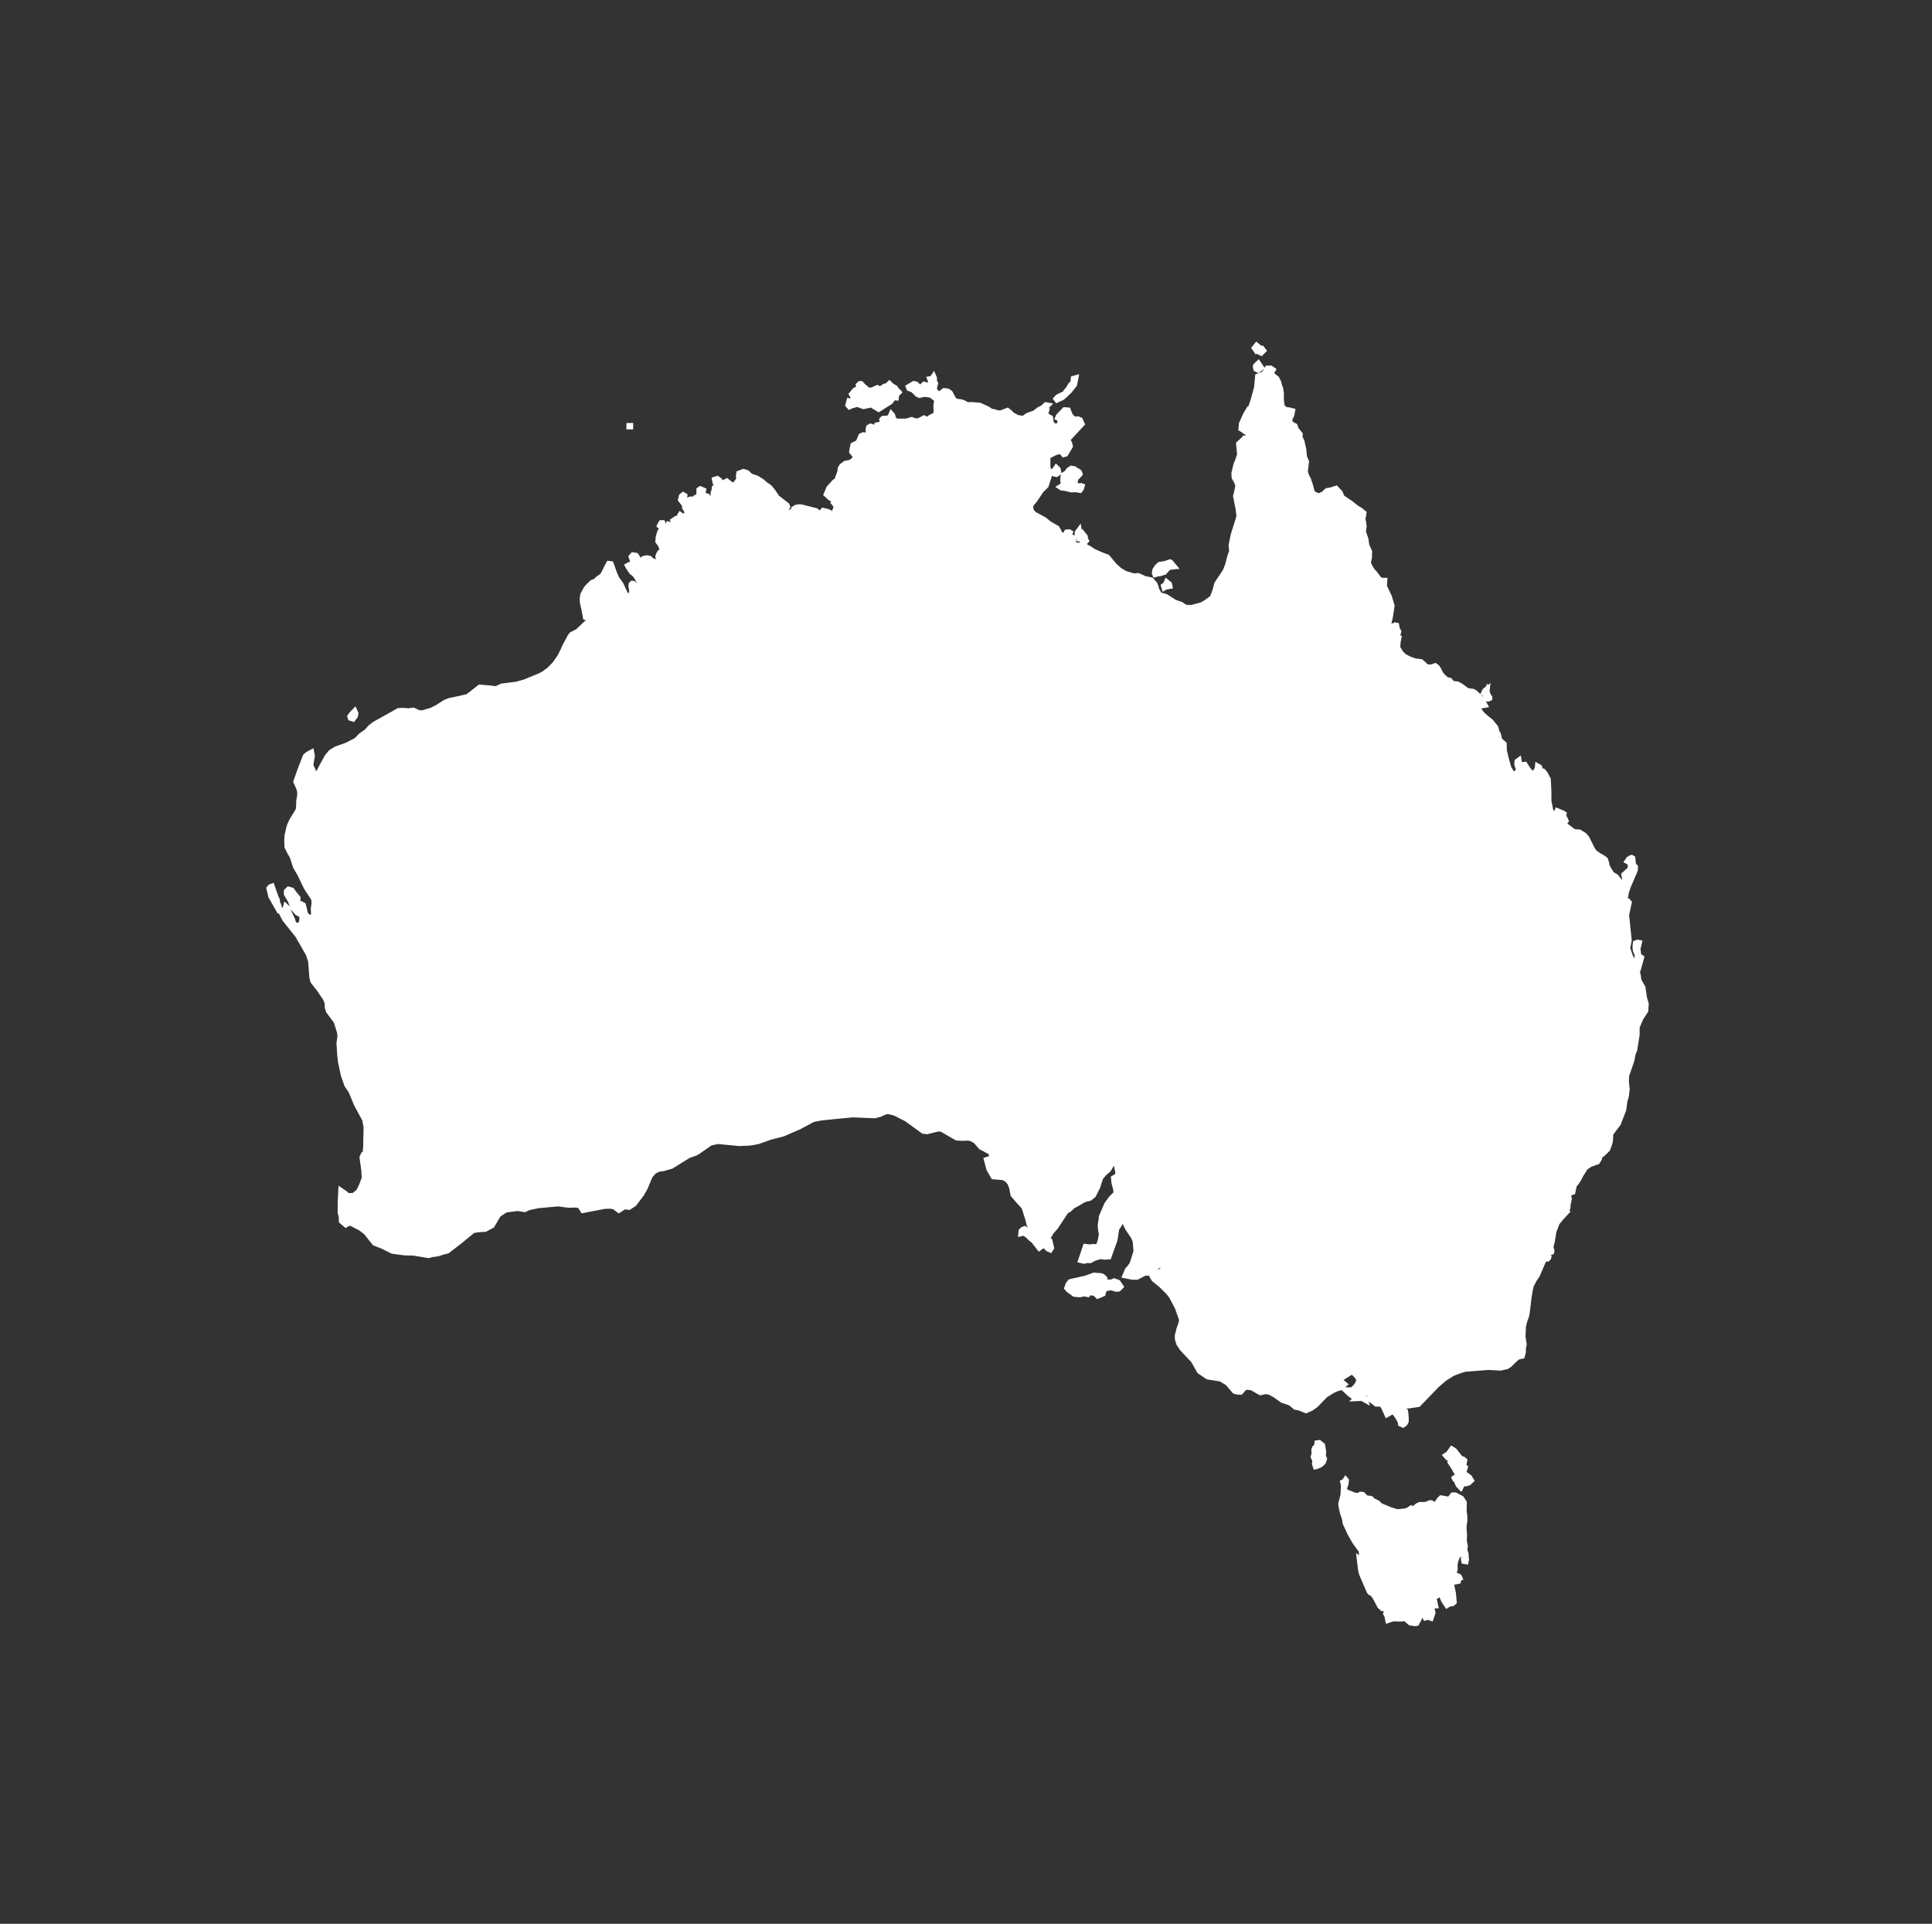 <svg width="243" height="242" viewBox="0 0 243 242" fill="none" xmlns="http://www.w3.org/2000/svg">
<rect x="0" y="0" width="243" height="242" fill="#333333" stroke="none"/>
<path d="M108.175 48.823L108.022 48.45L108.099 48.364L108.175 48.307H108.277L108.659 48.708L108.837 48.823L109.091 49.109L109.651 49.138L110.338 48.823L110.644 48.966L110.796 48.937L111.305 48.622L111.636 48.536L111.865 48.307L112.094 48.536L112.578 48.823L112.731 49.109L112.934 49.252L113.01 49.339L112.705 49.654L112.68 49.997L112.349 49.969L111.967 50.513L110.516 51.43L109.218 50.656L108.659 50.141L108.277 49.396L108.175 48.823ZM136.119 67.788L136.17 68.017L136.399 68.218L136.577 68.017L136.475 67.846L136.45 67.53L136.221 67.244L136.119 67.502L136.017 67.559L135.915 67.76L136.119 67.788ZM145.688 72.114H145.866L146.172 72.028L146.324 71.828L146.477 71.885L146.808 71.513L147.037 71.312L147.622 71.255L147.215 70.768L147.139 70.739L146.579 70.939L145.866 71.054L145.586 71.312L145.306 71.742L145.256 72.114L145.306 72.229L145.688 72.114ZM158.133 43.924L158.235 43.637L158.057 43.494L157.828 43.781L158.006 44.038L158.133 43.924ZM134.49 49.138L135.101 48.364L135.254 47.591L135.05 47.648L135.025 47.992L134.948 48.221L134.847 48.307L134.694 48.45L134.312 49.081L134.159 49.224L134.185 49.425L134.49 49.138ZM117.057 48.221L117.388 48.88L117.464 48.823L117.617 48.25L117.49 47.992L117.464 47.534L117.413 47.419L117.235 47.677L117.006 47.706L117.133 48.049L117.057 48.221ZM133.549 49.997L133.93 49.682L133.956 49.51L133.829 49.596L133.065 49.969L132.683 50.398L133.345 50.083L133.549 49.997ZM135.534 67.359L135.61 67.33L135.737 67.187L135.686 66.814L135.559 66.986L135.534 67.359ZM157.981 46.015L157.955 46.13L158.006 46.388L158.235 46.502L158.591 46.244L158.26 45.757L157.981 46.015ZM134.083 67.187L134.134 67.387L134.21 67.416L134.465 67.387L134.567 67.015L134.465 66.957L134.185 66.986L134.083 67.187ZM135.712 61.199L135.305 61.027L135.152 60.855L135.127 60.683L135.305 60.139L135.406 59.967L135.534 59.91L135.788 59.623L135.737 59.452L135.661 59.365L135.559 59.308L135.381 59.709H135.177L134.999 59.537L134.923 59.194L134.948 58.993L134.745 58.964L134.439 59.165L134.236 59.48L133.778 59.795L133.727 60.425L133.803 60.913L133.65 61.113L133.421 61.256L133.549 61.342L133.956 61.371L134.77 61.572L135.254 61.543L135.814 61.629L135.966 61.428L136.043 61.17L135.966 61.142L135.712 61.199ZM196.664 103.513L196.766 103.456L196.919 103.255L196.817 103.026L196.614 102.682L196.664 102.396L196.537 102.31H196.41L196.257 102.195L195.901 102.052L195.799 102.367L196.435 103.312L196.664 103.513ZM204.35 112.738L204.452 112.623L204.478 112.308L204.732 111.535L205.623 109.472L205.648 109.071L205.394 108.784L205.317 107.982L205.216 107.925L205.063 107.982L204.885 108.097L204.732 108.326L204.91 108.412L205.139 108.813L205.088 109.185L204.936 109.472L204.299 110.045L204.401 110.561L204.35 110.79L204.121 111.22L204.019 111.707L204.147 112.537L204.35 112.738ZM205.928 119.986L206.03 119.929L205.954 119.384L206.132 118.611L205.979 118.582L205.75 118.668L205.699 119.098L205.75 119.556L205.928 119.986ZM205.852 120.788L205.826 121.533L205.954 121.734L206.055 121.762L206.412 120.473L206.335 120.416L205.979 120.33L205.852 120.788ZM193.585 96.924L193.712 96.867L193.585 96.523L193.432 96.437L193.407 96.695L193.305 96.867L193.407 96.953L193.585 96.924ZM191.091 96.351V96.15L191.015 95.692L190.862 95.807L190.836 96.15L190.938 96.466L191.091 96.351ZM174.905 78.99L175.236 79.305L175.414 79.677L175.694 79.821L175.821 79.649L175.872 79.448L175.694 79.133L175.617 78.703L175.49 78.675L175.414 78.732L175.236 78.789L174.854 78.761L174.905 78.99ZM158.617 44.354L158.871 44.096L158.693 43.867L158.362 43.895L158.26 44.096L158.362 44.239L158.617 44.354ZM186.866 87.212L186.943 87.155L186.993 86.754L186.841 86.868L186.739 87.011L186.663 87.183L186.764 87.241L186.866 87.212ZM187.095 87.871H187.222L187.324 87.814V87.756L187.146 87.499L187.044 87.183L186.866 87.756L187.095 87.871ZM146.63 73.547L146.401 73.718L146.452 73.89L146.604 73.804L147.088 73.718L147.037 73.489L146.757 73.26L146.63 73.547ZM172.232 174.934L171.978 174.705L171.418 174.734L171.367 174.848L171.342 175.106L171.571 175.278L172.232 174.934ZM184.168 183.729L184.041 183.615L183.66 183.471L182.896 182.497L182.616 182.325L182.209 182.898L181.903 183.099L182.107 183.328L182.387 183.299L182.514 183.672L182.438 183.901L182.998 184.761L183.1 184.99L183.201 185.133L183.329 185.248L183.761 185.104L184.143 184.761H184.194L184.245 184.589L183.939 184.331L184.092 184.13L184.168 183.729ZM183.914 186.651L183.838 186.594H183.736L183.405 186.68L183.456 186.795L183.71 187.052L183.914 186.651ZM170.705 175.879L171.316 175.851L171.673 176.051L171.647 175.965L171.494 175.708L171.393 175.622L171.087 175.536L170.705 175.879ZM169.255 186.594L169.28 186.222L169.255 186.193L169.128 186.394L168.949 186.479L169.102 187.052L169.255 186.594ZM132.632 59.222L132.531 59.28L132.48 59.394V59.537L132.861 59.623L132.963 59.566L133.116 59.423L133.04 59.05L132.861 58.879L132.632 59.222ZM184.296 185.505L183.761 185.792H183.176L182.972 185.935L183.023 186.05L183.38 186.308L183.863 186.336L184.321 186.222L184.474 186.565L184.703 186.508L185.008 186.222L184.779 185.849L184.296 185.505ZM184.347 195.532L184.296 195.332L184.194 195.131V194.931L184.245 194.501L184.118 193.871L184.143 192.925L184.092 192.41V191.894L184.194 191.264L184.168 190.605L184.118 190.29L184.092 189.975L184.118 189.029L183.787 188.514L183.023 188.112H182.743L182.336 188.628H182.107L181.267 188.485L181.089 188.657L180.758 189.144L180.555 189.344L180.275 189.258L179.995 189.087L179.766 189.115L179.562 189.258L179.079 189.316H178.595L178.29 189.459L178.01 189.688L177.933 189.975L177.984 190.29L177.73 189.975L177.475 189.774L177.17 189.975L176.839 190.118L175.745 190.232L174.879 189.975L173.658 189.459L173.454 189.316L173.276 189.115L173.072 189.001L172.614 188.8L172.436 188.571L172.232 188.514L172.003 188.542L171.673 188.37L171.393 188.055L171.138 188.026L170.858 188.17L170.375 188.141L169.433 187.769L169 187.482L168.975 188.084L168.695 189.172L168.771 189.717L168.924 190.347L169.204 191.178V191.436L169.255 191.608L169.84 192.868L170.426 193.899L171.215 194.988L171.316 195.475L171.215 195.991L171.469 195.962L171.622 195.704L171.647 195.962L171.723 196.163L172.385 196.879L172.436 197.079L172.182 197.681L172.029 197.194L171.774 196.822L171.036 196.22L171.189 197.481L171.316 197.996L172.258 200.174L172.385 200.317L172.589 200.403L172.767 200.575L173.072 201.033L173.581 202.007L173.887 202.293L174.319 202.208L174.956 202.408L175.185 202.351L175.312 202.437L175.388 202.666H174.879L174.396 202.781L174.345 202.981L174.472 203.182L174.599 203.783L175.21 203.583L176.177 203.611L176.763 203.554L177.399 204.098L177.984 204.184L178.162 204.156L178.493 203.525L178.697 202.752L178.824 202.465L179.002 202.208L178.62 201.892V201.721L178.671 201.52L179.409 202.093L179.715 201.864L179.766 201.348V201.033L179.867 200.804L180.046 200.689L180.122 200.403L180.147 200.174L179.944 199.687L179.918 199.4L180.376 200.002L180.555 200.804L180.911 200.603L180.962 200.489L180.911 199.944L181.064 199.772L181.573 199.916L182.031 200.231L182.056 200.374L182.031 200.517L181.929 200.661L181.573 200.517L181.394 200.746L181.624 201.319L182.005 201.892L182.234 201.749L182.692 201.663L182.845 201.52L182.743 200.403L182.565 199.572V198.684L182.616 198.197L182.82 197.824L182.972 197.423L182.947 196.908L183.023 196.421L183.201 195.905L183.456 195.532L183.583 195.446L183.532 195.332L183.634 195.017L183.838 194.788L183.965 195.074L183.812 195.189L183.71 195.303L184.016 195.504L184.118 195.704L184.143 195.905L184.118 196.163L184.168 196.363L184.347 196.392L184.398 196.134L184.347 195.819V195.532ZM206.59 124.255L206.081 123.338L205.979 122.622L205.801 122.02L205.012 120.301L204.656 119.298L204.859 118.296L204.528 115.116L204.859 113.54L204.681 113.34L204.274 113.082L204.096 112.824L203.816 112.222L203.79 111.048L203.256 110.331L202.696 109.988L202.314 109.386L202.06 108.899L202.034 108.612L201.882 108.154L201.449 107.839L201.144 107.696L200.507 107.237L200.202 106.779L199.54 105.433L199.235 105.089L198.624 104.716L198.141 104.688L197.835 104.602L196.715 103.742L196.359 103.542L196.079 103.141L195.646 102.711L195.392 102.396L195.01 102.052L194.756 100.763V99.531L194.679 98.041L194.298 97.325L194.094 97.096L193.865 97.182L193.839 97.64L193.89 97.955L193.738 97.984L193.152 97.583L192.44 97.153L192.058 96.666L191.778 96.208L191.549 96.236L191.371 96.322L191.193 96.895L191.473 97.869L191.345 98.013L191.116 97.783L190.709 97.268L190.48 97.439L190.2 97.497L189.946 96.981L189.742 96.666L189.437 95.606L189.157 94.431L189.131 93.601L188.597 93.142L188.393 92.34L188.24 92.111L188.088 91.538L187.477 90.793L186.841 90.277L186.306 89.79L185.848 89.103L186.052 88.616L186.383 88.73L186.714 88.673L186.434 88.157L186.179 87.814L185.517 87.183L185.212 87.011L184.525 86.925L183.761 86.353L183.303 86.095L182.972 86.066L182.591 85.98L182.336 85.636L181.878 85.522L181.216 84.863L180.885 84.204L180.733 83.975L180.504 83.803L180.173 83.917L179.893 83.975L179.308 83.889L179.104 83.631L178.722 83.287L177.984 83.201L177.399 83.001L176.966 82.8L176.508 82.542L176.101 82.084L175.745 81.482L175.795 80.709L175.897 80.222L175.439 80.021L174.625 78.99L174.574 78.56L174.803 77.701L175.032 76.211L174.701 75.094L174.065 73.747L174.116 73.06H173.81L173.454 72.916L172.971 72.257L172.589 71.828L172.334 71.427L172.054 70.882L172.105 70.453L172.182 70.166L172.207 69.392L171.851 68.619L171.749 67.846L171.418 66.871L171.52 66.213L171.444 65.668L171.342 65.21L171.444 64.923L171.494 64.551L171.036 64.178L170.553 63.892L169.917 63.376L168.771 62.603L168.517 62.001L168.033 61.486L167.397 61.686L166.913 61.772L166.481 62.173L165.87 62.46L165.285 62.202L165.005 61.972L164.801 61.17L164.521 60.311L164.292 59.881L164.114 59.365L164.267 58.076L164.012 57.475L163.936 56.587L163.707 55.555L163.452 55.04L163.478 54.639L162.994 54.037L162.841 53.607L162.562 53.464L162.231 53.206L162.18 52.862L162.205 52.633L162.409 52.232L162.511 51.716L162.027 51.602L161.696 51.573L161.467 51.401L161.213 51.143L161.111 50.341V49.482L161.035 48.937L160.882 48.536L160.78 48.107L160.551 47.648L159.838 47.075L159.889 46.846L160.067 46.531L159.813 46.359H159.431L159.228 46.76L158.897 47.104L158.235 47.362L158.108 48.737L157.701 50.255L157.319 51.373L157.395 51.716L157.37 52.06L157.166 51.917L156.988 51.716L156.708 52.175L156.199 53.321L156.148 53.922L156.428 54.094L156.632 54.266L156.886 54.323L156.988 54.467L157.039 54.753L157.192 55.011L157.141 55.269L156.963 55.154H156.555L156.352 55.383L155.843 55.842L155.97 57.188L155.741 57.904L155.512 58.449L155.257 59.509L155.283 60.053L155.512 60.454L155.766 61.027L155.614 61.829L155.461 62.402L155.792 64.064L155.894 64.952L155.715 65.554L155.156 67.33L154.901 68.619L154.977 69.335L154.748 69.994L154.468 71.054L154.163 71.856L153.094 73.461L152.891 74.234L152.534 75.208L151.771 75.781L151.185 76.125L149.913 76.469H149.175L148.793 76.268L148.564 76.096L147.699 75.781L146.63 75.094L145.815 74.864L145.408 74.148L145.357 73.862L145.205 73.489L144.772 73.002L143.958 72.83L143.143 72.458L142.634 72.515L141.54 72.2L140.802 71.77L140.14 71.169L139.249 70.109L138.486 69.822L137.519 69.392L136.959 69.02L136.628 68.848L136.246 68.562L135.915 68.619H135.33L134.974 68.361L134.923 68.161L134.974 67.989L134.999 67.702L134.872 67.645H134.745L134.643 67.731L134.49 67.788L133.981 67.559L133.269 67.187L133.141 66.871L132.912 66.47L131.92 65.897L131.334 65.41L130.062 64.723L129.731 64.379L129.629 64.093L129.528 63.663L129.807 63.233L130.087 62.918L130.953 61.629L131.207 61.4L131.538 61.056L131.843 60.11L131.996 59.566L131.742 58.764V57.389L132.76 56.873L133.04 56.816L133.294 56.701L133.6 56.873L133.803 57.131L134.007 57.074L134.567 56.128L134.465 55.727L134.236 55.383L134.312 55.183L136.043 53.321L135.839 52.862L135.585 52.748L135.076 52.776L134.618 52.375L134.312 51.63L133.905 51.602L133.167 52.375L133.091 52.547L133.269 52.633L133.421 53.091L133.141 53.636H132.861L132.378 53.578L132.174 53.177L132.073 52.576L131.767 52.404L131.436 52.519L131.156 52.719L130.953 52.776L130.775 52.633V52.375L131.207 51.974L131.564 51.716L131.589 51.63L131.334 51.544L131.385 51.344L131.716 51L131.564 50.971L131.156 51.344L130.724 51.544L130.138 52.003L129.298 52.289L128.739 52.69L127.95 52.576L127.212 52.175L127.059 51.974L126.703 51.688L125.888 52.003L125.379 51.974L125.099 51.86L124.616 51.774L124.208 51.487L123.216 51.029L122.147 50.943L121.638 50.971L121.256 50.742L120.875 50.599L120.162 50.513L119.857 50.169L119.475 49.453L119.195 49.252L118.762 49.195L118.304 49.539L118.024 49.682L117.49 49.081L116.548 48.479L116.243 48.393L116.09 48.536L115.963 48.823L115.785 48.852L115.581 48.737L115.199 48.364L114.945 48.307L114.308 48.68L114.359 48.823L114.868 49.023L115.403 49.568L115.657 49.682L116.268 49.539L117.108 49.654L117.948 50.312L117.821 50.656L117.77 51.115L117.795 51.63L117.77 51.974L118.126 52.347L117.973 52.375L117.591 52.289L117.286 52.404L117.006 52.576L116.879 53.091L116.726 52.862L116.217 52.633L115.912 52.805L115.403 53.034L114.945 52.948L114.665 52.834L113.978 53.034H112.756L112.349 52.748L112.222 52.261L112.12 52.146L112.018 52.375L111.814 52.633L111.076 52.69L110.974 52.805L111.025 53.063L111 53.378L110.72 53.407L110.364 53.493L110.389 53.865L110.465 54.151L110.338 54.295L109.956 54.037L109.778 53.75L109.498 53.664L109.295 53.779L109.244 54.037L109.269 54.696L109.066 54.782L108.557 54.753L108.328 54.868L107.971 55.699L107.335 56.014L107.233 56.443L107.182 56.816L107.717 57.475L107.462 57.819L107.182 58.105L106.902 58.22L106.343 58.334L105.91 58.649L105.732 58.964L105.706 59.28L105.579 59.681L105.401 60.139L105.375 60.397L104.994 60.655L104.307 61.4L103.976 62.173L104.434 62.603L104.968 62.889H105.35V62.975L104.943 63.29L105.197 63.605L105.579 63.892L105.808 63.949L105.986 64.064L105.63 64.121L105.096 64.15L104.994 64.465L105.07 64.837L105.172 65.153L105.096 65.382L104.892 65.239L104.816 65.009L104.357 64.522L104.027 64.379L103.543 64.264L103.39 64.408L103.416 65.153L103.314 65.496L103.136 65.296L103.085 64.751L102.627 64.293L100.82 63.835L100.565 63.806L100.158 63.863L99.878 64.035L99.853 64.207L99.675 64.35L99.369 64.522L99.089 64.78L98.911 64.981V65.239L99.14 65.725L99.267 65.869L99.242 66.098L99.013 65.869L98.809 65.783L98.631 66.155L98.453 66.241L98.504 65.21L98.682 64.494L98.835 64.064L99.013 63.749L98.937 63.577L97.69 62.603L97.155 61.801L96.773 61.342L96.163 60.913L95.857 60.626L95.17 60.196L94.356 59.91L93.948 59.509L93.516 59.365L92.981 59.566L92.93 59.938L93.007 60.282L92.574 60.855L92.116 61.17L91.734 60.827L91.403 60.569L91.073 60.741L90.971 61.056L90.793 61.17L90.665 60.941L90.487 60.454L90.207 60.254L89.927 60.34L90.004 60.712L90.156 60.913L90.105 61.228L89.902 61.371L89.876 61.657L89.749 62.03L89.775 62.574L89.469 62.689L89.24 63.118L89.062 63.033L89.011 62.746L88.935 62.46L88.578 62.345L88.451 62.603L88.375 62.689L88.248 62.717L88.324 62.517V62.116L88.426 61.686L88.095 61.543L87.968 61.629V62.001L87.891 62.517L87.56 62.603L87.281 62.832H86.848L86.619 62.947L86.542 63.233L86.161 63.52V63.863L86.415 64.207L86.441 64.522L87.026 64.837L87.001 65.153L86.924 65.296L86.695 65.239L86.212 64.981L85.728 64.923L85.575 64.809L85.524 64.895V65.095L85.346 65.239L85.066 65.267L84.736 65.496L84.965 65.84L84.914 65.983L85.015 66.155L85.499 66.184L85.703 66.127L85.728 66.413L85.677 66.7L85.474 66.814L85.295 66.556L84.354 66.041L84.099 65.983L84.048 66.155L84.099 66.356L83.896 66.614L83.539 66.957L83.31 66.871L83.03 66.957L82.852 67.53L82.801 68.103L83.107 68.504L83.31 69.02L83.743 68.361L83.921 68.275V68.562L83.743 68.848L83.641 69.221L83.616 69.622H83.336L83.005 69.564L82.929 69.679L82.801 69.994L82.878 70.424L83.081 70.567L83.565 70.538L83.972 70.567L84.354 70.71L84.405 70.825L84.074 70.739L83.387 70.768L83.056 70.71L82.394 70.739L81.911 70.51L81.682 70.281L81.325 70.223L80.969 70.309L80.765 70.653L80.536 70.739L79.976 69.908L79.62 69.851L79.442 70.052L79.62 70.567L79.544 70.882L79.366 71.112L79.137 71.083L78.984 71.169L79.111 71.398L79.493 71.942L79.798 72.171L80.078 72.515L80.231 72.802H80.562L80.638 73.031L80.46 73.375V73.919L80.333 73.948L80.129 73.833L79.747 73.489L79.544 73.432L79.442 73.518L79.416 73.747L79.518 74.349L79.315 75.208L79.366 75.466L79.34 75.667L79.187 75.523L78.984 75.18L78.577 74.664L78.068 73.547L77.533 72.802L77.253 72.171L76.821 70.968L76.592 70.939L76.312 71.455L75.981 72.143L75.752 72.487L75.243 72.83L74.912 73.174L74.53 73.289L74.097 73.69L73.792 74.034L73.359 74.807L73.283 75.294L73.308 75.81L73.487 76.555L73.69 77.643L73.97 77.758L74.199 77.93L74.123 78.245L73.767 78.445L72.672 79.477L71.934 79.849L71.731 80.107L71.451 80.651L71.069 81.339L70.891 81.769L70.484 82.6L69.822 83.545L69.16 84.233L68.397 84.805L67.888 85.063L66.004 85.837L64.986 86.123L63.154 86.353L62.39 86.696L61.423 86.582L60.354 86.496L58.853 87.67L57.606 87.957L56.511 88.186L56.028 88.387L54.934 89.074L54.297 89.389L53.127 89.733L52.643 89.704L51.981 89.389L51.371 89.475L50.683 89.418L50.124 89.447L49.691 89.704L47.171 91.108L46.662 91.481L46.153 92.054L45.415 92.569L44.83 93.171L43.583 93.801L42.285 94.26L41.649 94.661L41.191 95.205L40.402 96.637L40.224 97.01L39.918 97.382L39.511 97.525L39.231 97.64L39.333 96.924L39.027 96.294L39.231 95.062L39.155 94.689L38.722 94.918L38.442 95.176L37.755 96.953L37.271 98.328L37.628 99.13L37.755 99.588V100.075L37.628 100.791V101.25L37.577 101.88L36.711 103.312L36.431 103.943L36.151 105.146L36.126 105.69L36.151 106.521L36.508 107.237L36.788 107.696L37.22 109.014L37.729 109.873L38.569 111.621L39.511 113.053L39.562 113.597L39.46 114.342L39.511 115.087L39.333 115.316L38.977 115.574L38.569 115.23L38.366 114.944L38.111 113.884L38.009 113.827L37.831 114.285L37.628 114.485L37.45 114.342L37.322 114.17L37.297 113.998L37.348 113.769L37.424 112.967L37.042 112.509L36.686 112.022L36.304 111.907L36.075 112.136V112.451L36.584 113.311L36.915 114.228L37.424 114.801L37.729 114.944L38.06 115.288L37.984 116.061L37.755 116.348L37.551 116.491L36.915 116.319L36.762 115.746L36.253 114.629L36.101 114.199L35.973 114.084L35.922 114.285V114.657L35.821 114.829L35.719 114.801L35.515 114.6L35.337 114.485L35.235 114.514L35.439 114.801L35.872 115.631L37.475 117.637L38.824 119.986L39.129 120.903L39.282 122.937L39.409 123.424L40.198 124.427L40.987 125.601L41.216 126.174V126.69L41.369 127.177L42.336 128.466L42.769 129.87L42.819 130.385L42.692 131.245L42.794 132.792L42.896 133.623L43.252 135.284L43.685 136.488L44.194 137.232L44.881 138.894L45.924 140.814L46.102 141.759L46.052 144.28L45.975 145.111L45.746 145.254L45.593 145.598L45.822 147.26L45.873 148.205L45.543 149.093L45.161 149.895L44.499 150.439L43.736 150.468L43.379 150.153L42.921 149.838L42.845 151.299V152.531L42.972 153.018L42.998 153.591L43.507 154.021L43.786 153.849L44.143 153.82L45.364 154.45L46.052 154.966L47.146 156.341L48.113 156.714L49.386 157.344L50.862 157.544L52.032 157.573L53.89 157.888L54.297 157.774L55.086 157.659L55.697 157.458L56.257 157.315L57.886 156.055L59.489 154.737L60.278 154.622L60.991 154.594L61.856 154.135L62.645 152.789L63.052 152.502L63.587 152.158L65.088 151.958L65.979 152.101L66.462 151.872L67.659 151.614L70.178 151.385L71.552 151.557L72.469 151.528L72.952 151.614L73.334 152.216L76.006 151.7L76.77 151.671L77.253 151.757L77.839 152.187L78.5 151.757L79.111 151.815L79.722 151.414L80.638 150.21L81.071 149.465L81.732 147.89L82.241 147.317L82.801 147.03L83.438 146.944L84.43 146.658L86.593 145.311L87.433 145.025L87.866 144.767L89.342 143.736L90.284 143.535L93.007 143.793L94.305 143.736L95.297 143.564L96.824 143.02L98.479 142.59L100.515 141.702L102.22 140.785L103.238 140.584L104.866 140.412L107.259 140.183L110.033 140.298L110.745 140.097L111.102 139.925L111.585 139.754L112.196 139.868L112.654 140.011L114.054 140.728L116.141 142.246L116.599 142.303L117.973 141.96L118.431 141.988L120.366 143.105L121.154 143.134L121.791 143.105L122.274 143.22L122.783 143.535L123.394 144.251L124.692 144.939L124.768 145.483L124.667 145.827H124.387L124.132 145.913L124.438 147.059L124.972 147.976L126.27 148.09L126.753 148.405L127.059 148.778L127.288 149.351L127.466 150.268L128.128 151.041L128.739 151.7L128.891 151.958L129.171 152.875L129.273 153.132L129.502 154.049L129.858 155.081L129.757 155.195L129.553 155.166L129.197 154.909L128.866 154.622L128.688 154.679L128.484 154.88L128.459 155.138L128.739 155.081L128.917 155.109L129.324 155.424L129.706 155.797L130.011 156.026L130.724 156.943L131.004 156.742L131.334 156.57L131.869 157.086L132.073 157.172L132.2 156.971L131.996 156.083L131.793 155.854L131.742 155.539L131.996 155.31L132.123 155.023L132.734 154.336L134.058 152.33L134.465 152.101L134.923 151.671L135.559 151.328L136.221 150.926L136.628 150.783L137.035 150.697L137.493 150.325L138.002 149.322L138.384 148.148L138.791 147.632L139.402 147.088L139.86 146.314L139.835 145.712V145.111L140.166 145.598L140.369 146.085L140.7 147.689L140.42 148.033L140.115 148.205L140.166 148.778L140.369 149.523L140.446 150.124L139.809 150.755L139.249 151.528L138.588 153.047L138.537 153.505L138.435 154.135L138.486 154.708L138.588 155.252L138.435 156.112L138.155 156.857L137.799 156.885L137.57 156.857L137.035 156.914L136.552 156.857L135.992 158.518L136.348 158.604L136.628 158.518H137.112L137.646 158.232L138.435 158.003L138.893 158.089L139.428 158.06L140.191 155.94L140.395 154.565L140.802 153.935L140.929 153.505L141.133 153.104L141.54 153.791L141.871 154.479L142.609 155.568L142.838 156.112L142.94 157.43L142.456 158.977L142.176 159.407L141.845 159.779L141.565 160.438L142.431 160.61H142.991L143.881 160.151L144.059 160.094H144.492L144.67 159.836L145.103 159.607L145.434 159.321L145.841 159.091L146.223 159.235L146.299 159.349L146.401 159.492L146.248 159.808V160.466L145.994 160.409L145.765 160.037L145.485 160.123L145.281 160.409L144.874 160.323L144.95 160.524L145.179 160.896L146.07 161.612L147.012 162.558L147.368 163.016L148.131 164.449L148.666 165.967L148.615 166.425L148.335 167.228L148.131 168.058L148.157 168.488L148.335 169.032L148.717 169.605L150.142 171.124L150.905 172.47L151.923 173.158L153.552 173.416L154.418 173.931L155.308 174.963L155.588 175.049L156.021 175.077L156.581 174.447L157.421 174.504L158.54 175.135L159.202 174.991L159.686 175.077L160.347 175.421L161.314 176.109L162.332 176.452L162.943 176.968L163.427 177.054L164.267 177.398L164.903 177.111L165.437 176.739L166.659 175.478L167.626 174.877L168.135 174.648L168.542 174.533L169.051 174.132L168.72 173.845L168.415 173.903L167.906 173.759L168.211 173.588L168.517 173.444L170.018 172.499L170.426 172.785L170.705 173.101L171.011 173.53L170.782 174.132L170.578 174.418L170.12 174.877L169.56 174.905L169.306 174.877L169.866 175.392L170.349 175.736L171.342 175.106L171.596 174.619L171.774 174.332L172.08 174.275L172.538 174.361L172.716 174.734L172.818 175.163L172.487 175.278L172.334 175.593L172.207 175.908L172.792 176.309L173.098 176.567H173.454L173.861 176.624L174.167 177.197L174.472 177.885L174.828 177.684L175.057 177.512L175.439 177.684L175.846 178.229L176.177 178.83L176.203 179.088L176.457 179.203L176.686 179.031L176.813 178.773V178.315L176.737 177.57L176.559 177.455L176.177 177.856L175.948 177.57L175.643 177.255V176.968L175.974 176.825L176.254 176.882H176.584L178.366 176.624L180.656 174.247L181.649 173.387L182.692 172.728L183.761 172.327L184.321 172.184L187.222 171.955L188.724 172.041L189.488 171.869L189.844 171.639L190.455 171.038L190.887 170.665L191.422 170.551L191.549 170.092V169.605L191.651 169.118L191.498 168.173L191.549 166.941L191.676 166.311L191.982 165.423L192.109 164.506L192.262 163.188L192.389 162.415L192.542 161.698L192.949 160.925L193.305 160.409L194.119 158.518L194.399 158.318H194.628L194.73 158.203L194.756 158.089L194.679 158.003L194.578 157.774L194.654 157.602L194.908 157.43L194.985 157.487L195.112 157.458L195.137 157.372L195.01 156.857L195.188 156.141L195.392 154.88L195.621 154.307L195.774 153.849L196.334 153.161L196.944 152.502L196.766 152.416L196.486 152.359L196.664 152.187L196.817 152.13L196.995 152.244L197.148 151.958L197.173 151.499L197.326 150.812L197.199 150.21L197.479 150.038L197.784 149.924L197.911 149.294L197.988 149.036L198.191 148.807L198.522 148.32L198.777 147.804L199.388 146.83L199.998 146.429L200.889 146.114L200.991 145.942L200.762 145.827V145.712H201.093L201.22 145.369L201.576 145.111L202.162 144.538L202.365 143.994L202.492 143.564L202.543 142.59L203.51 141.301L204.172 139.582L204.325 138.464L204.503 137.863L204.605 137.003L204.503 136.087L204.528 135.313L205.19 133.394L205.343 132.591L205.546 132.076L205.852 130.185V129.211L206.335 128.065L206.946 127.12L206.997 126.26L206.793 125.601L206.59 124.255ZM107.03 51.029L107.819 50.8L108.608 51.086L109.04 51L109.015 50.828L108.913 50.685L108.76 50.542L108.404 50.456L108.302 50.083L108.099 49.74L108.073 49.367L107.92 49.023H107.742L107.564 49.109L107.157 49.596L107.31 49.883L107.361 50.37L107.106 50.542L106.826 50.484L106.699 50.943L106.852 51.115L107.03 51.029ZM34.828 113.54V113.225L34.675 112.91L34.192 111.535L34.039 111.592L33.886 111.764L34.115 112.738L34.93 114.17L35.032 113.97L34.879 113.597L34.828 113.54ZM44.397 90.392L44.652 90.048L44.703 89.733L44.601 89.504L44.27 89.848L44.066 90.134L44.117 90.306L44.397 90.392ZM83.209 66.47L83.361 66.499L83.514 66.384L83.539 66.184L83.361 65.983L83.31 65.811H83.183L83.107 65.926L83.005 66.127L83.183 66.299L83.209 66.47ZM86.084 62.832L86.059 62.717L86.084 62.374L85.932 62.288L85.754 62.431L85.652 62.861L85.83 63.09L86.084 62.832ZM180.147 201.033L180.046 201.233L180.02 201.405L179.918 201.491L180.097 201.606L180.147 201.892L180.249 201.95H180.504L180.351 201.233L180.147 201.033ZM179.995 202.179H179.867L179.664 202.465L179.613 202.695L179.511 202.752L179.46 202.924L179.358 203.038L179.104 202.952V203.067L179.308 203.468L179.638 203.382L179.969 203.497L180.173 202.895L180.122 202.609L179.995 202.179ZM183.507 198.369L183.201 198.225L182.998 198.483L183.023 198.626V198.913L183.1 198.942L183.329 198.884L183.303 198.712L183.583 198.541L183.507 198.369ZM140.14 161.183L139.733 161.355L138.715 161.24V161.154L138.868 160.81L138.664 160.61L138.435 160.524L137.595 160.466L136.577 160.839L134.643 161.269L134.388 161.584L134.236 162.014L134.439 162.243L135.152 162.758L135.814 162.816L136.297 162.701L136.806 162.787L137.061 162.501L137.799 162.701L138.079 162.988L138.689 162.73L138.817 162.271L139.02 162.071L139.707 161.928L140.446 162.128L140.675 162.099L140.929 161.842L140.598 161.355L140.14 161.183ZM166.43 182.641L166.303 181.838L165.921 181.523L165.692 181.552L165.641 181.953L165.386 182.182L165.31 182.383L165.336 182.841L165.234 183.271L165.437 183.701L165.386 184.13L165.488 184.445L165.616 184.417L166.074 184.216L166.404 183.901L166.532 183.529L166.379 183.099L166.43 182.641ZM79.264 53.636V53.578H79.162V53.636H79.264Z" fill="white"/>
<path d="M171.342 175.106L171.367 174.848L171.418 174.734L171.978 174.705L172.232 174.934L171.571 175.278L171.342 175.106ZM171.342 175.106L170.349 175.736L169.866 175.392L169.306 174.877L169.56 174.905L170.12 174.877L170.578 174.418L170.782 174.132L171.011 173.53L170.705 173.101L170.426 172.785L170.018 172.499L168.517 173.444L168.211 173.588L167.906 173.759L168.415 173.903L168.72 173.845L169.051 174.132L168.542 174.533L168.135 174.648L167.626 174.877L166.659 175.478L165.437 176.739L164.903 177.111L164.267 177.398L163.427 177.054L162.943 176.968L162.332 176.452L161.314 176.109L160.347 175.421L159.686 175.077L159.202 174.991L158.54 175.135L157.421 174.504L156.581 174.447L156.021 175.077L155.588 175.049L155.308 174.963L154.418 173.931L153.552 173.416L151.923 173.158L150.905 172.47L150.142 171.124L148.717 169.605L148.335 169.032L148.157 168.488L148.131 168.058L148.335 167.228L148.615 166.425L148.666 165.967L148.131 164.449L147.368 163.016L147.012 162.558L146.07 161.612L145.179 160.896L144.95 160.524L144.874 160.323L145.281 160.409L145.485 160.123L145.765 160.037L145.994 160.409L146.248 160.466V159.808L146.401 159.492L146.299 159.349L146.223 159.235L145.841 159.091L145.434 159.321L145.103 159.607L144.67 159.836L144.492 160.094H144.059L143.881 160.151L142.991 160.61H142.431L141.565 160.438L141.845 159.779L142.176 159.407L142.456 158.977L142.94 157.43L142.838 156.112L142.609 155.568L141.871 154.479L141.54 153.791L141.133 153.104L140.929 153.505L140.802 153.935L140.395 154.565L140.191 155.94L139.428 158.06L138.893 158.089L138.435 158.003L137.646 158.232L137.112 158.518H136.628L136.348 158.604L135.992 158.518L136.552 156.857L137.035 156.914L137.57 156.857L137.799 156.885L138.155 156.857L138.435 156.112L138.588 155.252L138.486 154.708L138.435 154.135L138.537 153.505L138.588 153.047L139.249 151.528L139.809 150.755L140.446 150.124L140.369 149.523L140.166 148.778L140.115 148.205L140.42 148.033L140.7 147.689L140.369 146.085L140.166 145.598L139.835 145.111V145.712L139.86 146.314L139.402 147.088L138.791 147.632L138.384 148.148L138.002 149.322L137.493 150.325L137.035 150.697L136.628 150.783L136.221 150.926L135.559 151.328L134.923 151.671L134.465 152.101L134.058 152.33L132.734 154.336L132.123 155.023L131.996 155.31L131.742 155.539L131.793 155.854L131.996 156.083L132.2 156.971L132.073 157.172L131.869 157.086L131.334 156.57L131.004 156.742L130.724 156.943L130.011 156.026L129.706 155.797L129.324 155.424L128.917 155.109L128.739 155.081L128.459 155.138L128.484 154.88L128.688 154.679L128.866 154.622L129.197 154.909L129.553 155.166L129.757 155.195L129.858 155.081L129.502 154.049L129.273 153.132L129.171 152.875L128.891 151.958L128.739 151.7L128.128 151.041L127.466 150.268L127.288 149.351L127.059 148.778L126.753 148.405L126.27 148.09L124.972 147.976L124.438 147.059L124.132 145.913L124.387 145.827H124.667L124.768 145.483L124.692 144.939L123.394 144.251L122.783 143.535L122.274 143.22L121.791 143.105L121.154 143.134L120.366 143.105L118.431 141.988L117.973 141.96L116.599 142.303L116.141 142.246L114.054 140.728L112.654 140.011L112.196 139.868L111.585 139.754L111.102 139.925L110.745 140.097L110.033 140.298L107.259 140.183L104.866 140.412L103.238 140.584L102.22 140.785L100.515 141.702L98.479 142.59L96.824 143.02L95.297 143.564L94.305 143.736L93.007 143.793L90.284 143.535L89.342 143.736L87.866 144.767L87.433 145.025L86.593 145.311L84.43 146.658L83.438 146.944L82.801 147.03L82.241 147.317L81.732 147.89L81.071 149.465L80.638 150.21L79.722 151.414L79.111 151.815L78.5 151.757L77.839 152.187L77.253 151.757L76.77 151.671L76.006 151.7L73.334 152.216L72.952 151.614L72.469 151.528L71.552 151.557L70.178 151.385L67.659 151.614L66.462 151.872L65.979 152.101L65.088 151.958L63.587 152.158L63.052 152.502L62.645 152.789L61.856 154.135L60.991 154.594L60.278 154.622L59.489 154.737L57.886 156.055L56.257 157.315L55.697 157.458L55.086 157.659L54.297 157.774L53.89 157.888L52.032 157.573L50.862 157.544L49.386 157.344L48.113 156.714L47.146 156.341L46.052 154.966L45.364 154.45L44.143 153.82L43.786 153.849L43.507 154.021L42.998 153.591L42.972 153.018L42.845 152.531V151.299L42.921 149.838L43.379 150.153L43.736 150.468L44.499 150.439L45.161 149.895L45.543 149.093L45.873 148.205L45.822 147.26L45.593 145.598L45.746 145.254L45.975 145.111L46.052 144.28L46.102 141.759L45.924 140.814L44.881 138.894L44.194 137.232L43.685 136.488L43.252 135.284L42.896 133.623L42.794 132.792L42.692 131.245L42.819 130.385L42.769 129.87L42.336 128.466L41.369 127.177L41.216 126.69V126.174L40.987 125.601L40.198 124.427L39.409 123.424L39.282 122.937L39.129 120.903L38.824 119.986L37.475 117.637L35.872 115.631L35.439 114.801L35.235 114.514L35.337 114.485L35.515 114.6L35.719 114.801L35.821 114.829L35.922 114.657V114.285L35.973 114.084L36.101 114.199L36.253 114.629L36.762 115.746L36.915 116.319L37.551 116.491L37.755 116.348L37.984 116.061L38.06 115.288L37.729 114.944L37.424 114.801L36.915 114.228L36.584 113.311L36.075 112.451V112.136L36.304 111.907L36.686 112.022L37.042 112.509L37.424 112.967L37.348 113.769L37.297 113.998L37.322 114.17L37.45 114.342L37.628 114.485L37.831 114.285L38.009 113.827L38.111 113.884L38.366 114.944L38.569 115.23L38.977 115.574L39.333 115.316L39.511 115.087L39.46 114.342L39.562 113.597L39.511 113.053L38.569 111.621L37.729 109.873L37.22 109.014L36.788 107.696L36.508 107.237L36.151 106.521L36.126 105.69L36.151 105.146L36.431 103.943L36.711 103.312L37.577 101.88L37.628 101.25V100.791L37.755 100.075V99.588L37.628 99.13L37.271 98.328L37.755 96.953L38.442 95.176L38.722 94.918L39.155 94.689L39.231 95.062L39.027 96.294L39.333 96.924L39.231 97.64L39.511 97.525L39.918 97.382L40.224 97.01L40.402 96.637L41.191 95.205L41.649 94.661L42.285 94.26L43.583 93.801L44.83 93.171L45.415 92.569L46.153 92.054L46.662 91.481L47.171 91.108L49.691 89.704L50.124 89.447L50.683 89.418L51.371 89.475L51.981 89.389L52.643 89.704L53.127 89.733L54.297 89.389L54.934 89.074L56.028 88.387L56.511 88.186L57.606 87.957L58.853 87.67L60.354 86.496L61.423 86.582L62.39 86.696L63.154 86.353L64.986 86.123L66.004 85.837L67.888 85.063L68.397 84.805L69.16 84.233L69.822 83.545L70.484 82.6L70.891 81.769L71.069 81.339L71.451 80.651L71.731 80.107L71.934 79.849L72.672 79.477L73.767 78.445L74.123 78.245L74.199 77.93L73.97 77.758L73.69 77.643L73.487 76.555L73.308 75.81L73.283 75.294L73.359 74.807L73.792 74.034L74.097 73.69L74.53 73.289L74.912 73.174L75.243 72.83L75.752 72.487L75.981 72.143L76.312 71.455L76.592 70.939L76.821 70.968L77.253 72.171L77.533 72.802L78.068 73.547L78.577 74.664L78.984 75.18L79.187 75.523L79.34 75.667L79.366 75.466L79.315 75.208L79.518 74.349L79.416 73.747L79.442 73.518L79.544 73.432L79.747 73.489L80.129 73.833L80.333 73.948L80.46 73.919V73.375L80.638 73.031L80.562 72.802H80.231L80.078 72.515L79.798 72.171L79.493 71.942L79.111 71.398L78.984 71.169L79.137 71.083L79.366 71.112L79.544 70.882L79.62 70.567L79.442 70.052L79.62 69.851L79.976 69.908L80.536 70.739L80.765 70.653L80.969 70.309L81.325 70.223L81.682 70.281L81.911 70.51L82.394 70.739L83.056 70.71L83.387 70.768L84.074 70.739L84.405 70.825L84.354 70.71L83.972 70.567L83.565 70.538L83.081 70.567L82.878 70.424L82.801 69.994L82.929 69.679L83.005 69.564L83.336 69.622H83.616L83.641 69.221L83.743 68.848L83.921 68.562V68.275L83.743 68.361L83.31 69.02L83.107 68.504L82.801 68.103L82.852 67.53L83.03 66.957L83.31 66.871L83.539 66.957L83.896 66.614L84.099 66.356L84.048 66.155L84.099 65.983L84.354 66.041L85.295 66.556L85.474 66.814L85.677 66.7L85.728 66.413L85.703 66.127L85.499 66.184L85.015 66.155L84.914 65.983L84.965 65.84L84.736 65.496L85.066 65.267L85.346 65.239L85.524 65.095V64.895L85.575 64.809L85.728 64.923L86.212 64.981L86.695 65.239L86.924 65.296L87.001 65.153L87.026 64.837L86.441 64.522L86.415 64.207L86.161 63.863V63.52L86.542 63.233L86.619 62.947L86.848 62.832H87.281L87.56 62.603L87.891 62.517L87.968 62.001V61.629L88.095 61.543L88.426 61.686L88.324 62.116V62.517L88.248 62.717L88.375 62.689L88.451 62.603L88.578 62.345L88.935 62.46L89.011 62.746L89.062 63.033L89.24 63.118L89.469 62.689L89.775 62.574L89.749 62.03L89.876 61.657L89.902 61.371L90.105 61.228L90.156 60.913L90.004 60.712L89.927 60.34L90.207 60.254L90.487 60.454L90.665 60.941L90.793 61.17L90.971 61.056L91.073 60.741L91.403 60.569L91.734 60.827L92.116 61.17L92.574 60.855L93.007 60.282L92.93 59.938L92.981 59.566L93.516 59.365L93.948 59.509L94.356 59.91L95.17 60.196L95.857 60.626L96.163 60.913L96.773 61.342L97.155 61.801L97.69 62.603L98.937 63.577L99.013 63.749L98.835 64.064L98.682 64.494L98.504 65.21L98.453 66.241L98.631 66.155L98.809 65.783L99.013 65.869L99.242 66.098L99.267 65.869L99.14 65.725L98.911 65.239V64.981L99.089 64.78L99.369 64.522L99.675 64.35L99.853 64.207L99.878 64.035L100.158 63.863L100.565 63.806L100.82 63.835L102.627 64.293L103.085 64.751L103.136 65.296L103.314 65.496L103.416 65.153L103.39 64.408L103.543 64.264L104.027 64.379L104.357 64.522L104.816 65.009L104.892 65.239L105.096 65.382L105.172 65.153L105.07 64.837L104.994 64.465L105.096 64.15L105.63 64.121L105.986 64.064L105.808 63.949L105.579 63.892L105.197 63.605L104.943 63.29L105.35 62.975V62.889H104.968L104.434 62.603L103.976 62.173L104.307 61.4L104.994 60.655L105.375 60.397L105.401 60.139L105.579 59.681L105.706 59.28L105.732 58.964L105.91 58.649L106.343 58.334L106.902 58.22L107.182 58.105L107.462 57.819L107.717 57.475L107.182 56.816L107.233 56.443L107.335 56.014L107.971 55.699L108.328 54.868L108.557 54.753L109.066 54.782L109.269 54.696L109.244 54.037L109.295 53.779L109.498 53.664L109.778 53.75L109.956 54.037L110.338 54.295L110.465 54.151L110.389 53.865L110.364 53.493L110.72 53.407L111 53.378L111.025 53.063L110.974 52.805L111.076 52.69L111.814 52.633L112.018 52.375L112.12 52.146L112.222 52.261L112.349 52.748L112.756 53.034H113.978L114.665 52.834L114.945 52.948L115.403 53.034L115.912 52.805L116.217 52.633L116.726 52.862L116.879 53.091L117.006 52.576L117.286 52.404L117.591 52.289L117.973 52.375L118.126 52.347L117.77 51.974L117.795 51.63L117.77 51.115L117.821 50.656L117.948 50.312L117.108 49.654L116.268 49.539L115.657 49.682L115.403 49.568L114.868 49.023L114.359 48.823L114.308 48.68L114.945 48.307L115.199 48.364L115.581 48.737L115.785 48.852L115.963 48.823L116.09 48.536L116.243 48.393L116.548 48.479L117.49 49.081L118.024 49.682L118.304 49.539L118.762 49.195L119.195 49.252L119.475 49.453L119.857 50.169L120.162 50.513L120.875 50.599L121.256 50.742L121.638 50.971L122.147 50.943L123.216 51.029L124.208 51.487L124.616 51.774L125.099 51.86L125.379 51.974L125.888 52.003L126.703 51.688L127.059 51.974L127.212 52.175L127.95 52.576L128.739 52.69L129.298 52.289L130.138 52.003L130.724 51.544L131.156 51.344L131.564 50.971L131.716 51L131.385 51.344L131.334 51.544L131.589 51.63L131.564 51.716L131.207 51.974L130.775 52.375V52.633L130.953 52.776L131.156 52.719L131.436 52.519L131.767 52.404L132.073 52.576L132.174 53.177L132.378 53.578L132.861 53.636H133.141L133.421 53.091L133.269 52.633L133.091 52.547L133.167 52.375L133.905 51.602L134.312 51.63L134.618 52.375L135.076 52.776L135.585 52.748L135.839 52.862L136.043 53.321L134.312 55.183L134.236 55.383L134.465 55.727L134.567 56.128L134.007 57.074L133.803 57.131L133.6 56.873L133.294 56.701L133.04 56.816L132.76 56.873L131.742 57.389V58.764L131.996 59.566L131.843 60.11L131.538 61.056L131.207 61.4L130.953 61.629L130.087 62.918L129.807 63.233L129.528 63.663L129.629 64.093L129.731 64.379L130.062 64.723L131.334 65.41L131.92 65.897L132.912 66.47L133.141 66.871L133.269 67.187L133.981 67.559L134.49 67.788L134.643 67.731L134.745 67.645H134.872L134.999 67.702L134.974 67.989L134.923 68.161L134.974 68.361L135.33 68.619H135.915L136.246 68.562L136.628 68.848L136.959 69.02L137.519 69.392L138.486 69.822L139.249 70.109L140.14 71.169L140.802 71.77L141.54 72.2L142.634 72.515L143.143 72.458L143.958 72.83L144.772 73.002L145.205 73.489L145.357 73.862L145.408 74.148L145.815 74.864L146.63 75.094L147.699 75.781L148.564 76.096L148.793 76.268L149.175 76.469H149.913L151.185 76.125L151.771 75.781L152.534 75.208L152.891 74.234L153.094 73.461L154.163 71.856L154.468 71.054L154.748 69.994L154.977 69.335L154.901 68.619L155.156 67.33L155.715 65.554L155.894 64.952L155.792 64.064L155.461 62.402L155.614 61.829L155.766 61.027L155.512 60.454L155.283 60.053L155.257 59.509L155.512 58.449L155.741 57.904L155.97 57.188L155.843 55.842L156.352 55.383L156.555 55.154H156.963L157.141 55.269L157.192 55.011L157.039 54.753L156.988 54.467L156.886 54.323L156.632 54.266L156.428 54.094L156.148 53.922L156.199 53.321L156.708 52.175L156.988 51.716L157.166 51.917L157.37 52.06L157.395 51.716L157.319 51.373L157.701 50.255L158.108 48.737L158.235 47.362L158.897 47.104L159.228 46.76L159.431 46.359H159.813L160.067 46.531L159.889 46.846L159.838 47.075L160.551 47.648L160.78 48.107L160.882 48.536L161.035 48.937L161.111 49.482V50.341L161.213 51.143L161.467 51.401L161.696 51.573L162.027 51.602L162.511 51.716L162.409 52.232L162.205 52.633L162.18 52.862L162.231 53.206L162.562 53.464L162.841 53.607L162.994 54.037L163.478 54.639L163.452 55.04L163.707 55.555L163.936 56.587L164.012 57.475L164.267 58.076L164.114 59.365L164.292 59.881L164.521 60.311L164.801 61.17L165.005 61.972L165.285 62.202L165.87 62.46L166.481 62.173L166.913 61.772L167.397 61.686L168.033 61.486L168.517 62.001L168.771 62.603L169.917 63.376L170.553 63.892L171.036 64.178L171.494 64.551L171.444 64.923L171.342 65.21L171.444 65.668L171.52 66.213L171.418 66.871L171.749 67.846L171.851 68.619L172.207 69.392L172.182 70.166L172.105 70.453L172.054 70.882L172.334 71.427L172.589 71.828L172.971 72.257L173.454 72.916L173.81 73.06H174.116L174.065 73.747L174.701 75.094L175.032 76.211L174.803 77.701L174.574 78.56L174.625 78.99L175.439 80.021L175.897 80.222L175.795 80.709L175.745 81.482L176.101 82.084L176.508 82.542L176.966 82.8L177.399 83.001L177.984 83.201L178.722 83.287L179.104 83.631L179.308 83.889L179.893 83.975L180.173 83.917L180.504 83.803L180.733 83.975L180.885 84.204L181.216 84.863L181.878 85.522L182.336 85.636L182.591 85.98L182.972 86.066L183.303 86.095L183.761 86.353L184.525 86.925L185.212 87.011L185.517 87.183L186.179 87.814L186.434 88.157L186.714 88.673L186.383 88.73L186.052 88.616L185.848 89.103L186.306 89.79L186.841 90.277L187.477 90.793L188.088 91.538L188.24 92.111L188.393 92.34L188.597 93.142L189.131 93.601L189.157 94.431L189.437 95.606L189.742 96.666L189.946 96.981L190.2 97.497L190.48 97.439L190.709 97.268L191.116 97.783L191.345 98.013L191.473 97.869L191.193 96.895L191.371 96.322L191.549 96.236L191.778 96.208L192.058 96.666L192.44 97.153L193.152 97.583L193.738 97.984L193.89 97.955L193.839 97.64L193.865 97.182L194.094 97.096L194.298 97.325L194.679 98.041L194.756 99.531V100.763L195.01 102.052L195.392 102.396L195.646 102.711L196.079 103.141L196.359 103.542L196.715 103.742L197.835 104.602L198.141 104.688L198.624 104.716L199.235 105.089L199.54 105.433L200.202 106.779L200.507 107.237L201.144 107.696L201.449 107.839L201.882 108.154L202.034 108.612L202.06 108.899L202.314 109.386L202.696 109.988L203.256 110.331L203.79 111.048L203.816 112.222L204.096 112.824L204.274 113.082L204.681 113.34L204.859 113.54L204.528 115.116L204.859 118.296L204.656 119.298L205.012 120.301L205.801 122.02L205.979 122.622L206.081 123.338L206.59 124.255L206.793 125.601L206.997 126.26L206.946 127.12L206.335 128.065L205.852 129.211V130.185L205.546 132.076L205.343 132.591L205.19 133.394L204.528 135.313L204.503 136.087L204.605 137.003L204.503 137.863L204.325 138.464L204.172 139.582L203.51 141.301L202.543 142.59L202.492 143.564L202.365 143.994L202.162 144.538L201.576 145.111L201.22 145.369L201.093 145.712H200.762V145.827L200.991 145.942L200.889 146.114L199.998 146.429L199.388 146.83L198.777 147.804L198.522 148.32L198.191 148.807L197.988 149.036L197.911 149.294L197.784 149.924L197.479 150.038L197.199 150.21L197.326 150.812L197.173 151.499L197.148 151.958L196.995 152.244L196.817 152.13L196.664 152.187L196.486 152.359L196.766 152.416L196.944 152.502L196.334 153.161L195.774 153.849L195.621 154.307L195.392 154.88L195.188 156.141L195.01 156.857L195.137 157.372L195.112 157.458L194.985 157.487L194.908 157.43L194.654 157.602L194.578 157.774L194.679 158.003L194.756 158.089L194.73 158.203L194.628 158.318H194.399L194.119 158.518L193.305 160.409L192.949 160.925L192.542 161.698L192.389 162.415L192.262 163.188L192.109 164.506L191.982 165.423L191.676 166.311L191.549 166.941L191.498 168.173L191.651 169.118L191.549 169.605V170.092L191.422 170.551L190.887 170.665L190.455 171.038L189.844 171.639L189.488 171.869L188.724 172.041L187.222 171.955L184.321 172.184L183.761 172.327L182.692 172.728L181.649 173.387L180.656 174.247L178.366 176.624L176.584 176.882H176.254L175.974 176.825L175.643 176.968V177.255L175.948 177.57L176.177 177.856L176.559 177.455L176.737 177.57L176.813 178.315V178.773L176.686 179.031L176.457 179.203L176.203 179.088L176.177 178.83L175.846 178.229L175.439 177.684L175.057 177.512L174.828 177.684L174.472 177.885L174.167 177.197L173.861 176.624L173.454 176.567H173.098L172.792 176.309L172.207 175.908L172.334 175.593L172.487 175.278L172.818 175.163L172.716 174.734L172.538 174.361L172.08 174.275L171.774 174.332L171.596 174.619L171.342 175.106ZM108.175 48.823L108.022 48.45L108.099 48.364L108.175 48.307H108.277L108.659 48.708L108.837 48.823L109.091 49.109L109.651 49.138L110.338 48.823L110.644 48.966L110.796 48.937L111.305 48.622L111.636 48.536L111.865 48.307L112.094 48.536L112.578 48.823L112.731 49.109L112.934 49.252L113.01 49.339L112.705 49.654L112.68 49.997L112.349 49.969L111.967 50.513L110.516 51.43L109.218 50.656L108.659 50.141L108.277 49.396L108.175 48.823ZM136.119 67.788L136.17 68.017L136.399 68.218L136.577 68.017L136.475 67.846L136.45 67.53L136.221 67.244L136.119 67.502L136.017 67.559L135.915 67.76L136.119 67.788ZM145.688 72.114H145.866L146.172 72.028L146.324 71.828L146.477 71.885L146.808 71.513L147.037 71.312L147.622 71.255L147.215 70.768L147.139 70.739L146.579 70.939L145.866 71.054L145.586 71.312L145.306 71.742L145.256 72.114L145.306 72.229L145.688 72.114ZM158.133 43.924L158.235 43.637L158.057 43.494L157.828 43.781L158.006 44.038L158.133 43.924ZM134.49 49.138L135.101 48.364L135.254 47.591L135.05 47.648L135.025 47.992L134.948 48.221L134.847 48.307L134.694 48.45L134.312 49.081L134.159 49.224L134.185 49.425L134.49 49.138ZM117.057 48.221L117.388 48.88L117.464 48.823L117.617 48.25L117.49 47.992L117.464 47.534L117.413 47.419L117.235 47.677L117.006 47.706L117.133 48.049L117.057 48.221ZM133.549 49.997L133.93 49.682L133.956 49.51L133.829 49.596L133.065 49.969L132.683 50.398L133.345 50.083L133.549 49.997ZM135.534 67.359L135.61 67.33L135.737 67.187L135.686 66.814L135.559 66.986L135.534 67.359ZM157.981 46.015L157.955 46.13L158.006 46.388L158.235 46.502L158.591 46.244L158.26 45.757L157.981 46.015ZM134.083 67.187L134.134 67.387L134.21 67.416L134.465 67.387L134.567 67.015L134.465 66.957L134.185 66.986L134.083 67.187ZM135.712 61.199L135.305 61.027L135.152 60.855L135.127 60.683L135.305 60.139L135.406 59.967L135.534 59.91L135.788 59.623L135.737 59.452L135.661 59.365L135.559 59.308L135.381 59.709H135.177L134.999 59.537L134.923 59.194L134.948 58.993L134.745 58.964L134.439 59.165L134.236 59.48L133.778 59.795L133.727 60.425L133.803 60.913L133.65 61.113L133.421 61.256L133.549 61.342L133.956 61.371L134.77 61.572L135.254 61.543L135.814 61.629L135.966 61.428L136.043 61.17L135.966 61.142L135.712 61.199ZM196.664 103.513L196.766 103.456L196.919 103.255L196.817 103.026L196.614 102.682L196.664 102.396L196.537 102.31H196.41L196.257 102.195L195.901 102.052L195.799 102.367L196.435 103.312L196.664 103.513ZM204.35 112.738L204.452 112.623L204.478 112.308L204.732 111.535L205.623 109.472L205.648 109.071L205.394 108.784L205.317 107.982L205.216 107.925L205.063 107.982L204.885 108.097L204.732 108.326L204.91 108.412L205.139 108.813L205.088 109.185L204.936 109.472L204.299 110.045L204.401 110.561L204.35 110.79L204.121 111.22L204.019 111.707L204.147 112.537L204.35 112.738ZM205.928 119.986L206.03 119.929L205.954 119.384L206.132 118.611L205.979 118.582L205.75 118.668L205.699 119.098L205.75 119.556L205.928 119.986ZM205.852 120.788L205.826 121.533L205.954 121.734L206.055 121.762L206.412 120.473L206.335 120.416L205.979 120.33L205.852 120.788ZM193.585 96.924L193.712 96.867L193.585 96.523L193.432 96.437L193.407 96.695L193.305 96.867L193.407 96.953L193.585 96.924ZM191.091 96.351V96.15L191.015 95.692L190.862 95.807L190.836 96.15L190.938 96.466L191.091 96.351ZM174.905 78.99L175.236 79.305L175.414 79.677L175.694 79.821L175.821 79.649L175.872 79.448L175.694 79.133L175.617 78.703L175.49 78.675L175.414 78.732L175.236 78.789L174.854 78.761L174.905 78.99ZM158.617 44.354L158.871 44.096L158.693 43.867L158.362 43.895L158.26 44.096L158.362 44.239L158.617 44.354ZM186.866 87.212L186.943 87.155L186.993 86.754L186.841 86.868L186.739 87.011L186.663 87.183L186.764 87.241L186.866 87.212ZM187.095 87.871H187.222L187.324 87.814V87.756L187.146 87.499L187.044 87.183L186.866 87.756L187.095 87.871ZM146.63 73.547L146.401 73.718L146.452 73.89L146.604 73.804L147.088 73.718L147.037 73.489L146.757 73.26L146.63 73.547ZM184.168 183.729L184.041 183.615L183.66 183.471L182.896 182.497L182.616 182.325L182.209 182.898L181.903 183.099L182.107 183.328L182.387 183.299L182.514 183.672L182.438 183.901L182.998 184.761L183.1 184.99L183.201 185.133L183.329 185.248L183.761 185.104L184.143 184.761H184.194L184.245 184.589L183.939 184.331L184.092 184.13L184.168 183.729ZM183.914 186.651L183.838 186.594H183.736L183.405 186.68L183.456 186.795L183.71 187.052L183.914 186.651ZM170.705 175.879L171.316 175.851L171.673 176.051L171.647 175.965L171.494 175.708L171.393 175.622L171.087 175.536L170.705 175.879ZM169.255 186.594L169.28 186.222L169.255 186.193L169.128 186.394L168.949 186.479L169.102 187.052L169.255 186.594ZM132.632 59.222L132.531 59.28L132.48 59.394V59.537L132.861 59.623L132.963 59.566L133.116 59.423L133.04 59.05L132.861 58.879L132.632 59.222ZM184.296 185.505L183.761 185.792H183.176L182.972 185.935L183.023 186.05L183.38 186.308L183.863 186.336L184.321 186.222L184.474 186.565L184.703 186.508L185.008 186.222L184.779 185.849L184.296 185.505ZM184.347 195.532L184.296 195.332L184.194 195.131V194.931L184.245 194.501L184.118 193.871L184.143 192.925L184.092 192.41V191.894L184.194 191.264L184.168 190.605L184.118 190.29L184.092 189.975L184.118 189.029L183.787 188.514L183.023 188.112H182.743L182.336 188.628H182.107L181.267 188.485L181.089 188.657L180.758 189.144L180.555 189.344L180.275 189.258L179.995 189.087L179.766 189.115L179.562 189.258L179.079 189.316H178.595L178.29 189.459L178.01 189.688L177.933 189.975L177.984 190.29L177.73 189.975L177.475 189.774L177.17 189.975L176.839 190.118L175.745 190.232L174.879 189.975L173.658 189.459L173.454 189.316L173.276 189.115L173.072 189.001L172.614 188.8L172.436 188.571L172.232 188.514L172.003 188.542L171.673 188.37L171.393 188.055L171.138 188.026L170.858 188.17L170.375 188.141L169.433 187.769L169 187.482L168.975 188.084L168.695 189.172L168.771 189.717L168.924 190.347L169.204 191.178V191.436L169.255 191.608L169.84 192.868L170.426 193.899L171.215 194.988L171.316 195.475L171.215 195.991L171.469 195.962L171.622 195.704L171.647 195.962L171.723 196.163L172.385 196.879L172.436 197.079L172.182 197.681L172.029 197.194L171.774 196.822L171.036 196.22L171.189 197.481L171.316 197.996L172.258 200.174L172.385 200.317L172.589 200.403L172.767 200.575L173.072 201.033L173.581 202.007L173.887 202.293L174.319 202.208L174.956 202.408L175.185 202.351L175.312 202.437L175.388 202.666H174.879L174.396 202.781L174.345 202.981L174.472 203.182L174.599 203.783L175.21 203.583L176.177 203.611L176.763 203.554L177.399 204.098L177.984 204.184L178.162 204.156L178.493 203.525L178.697 202.752L178.824 202.465L179.002 202.208L178.62 201.892V201.721L178.671 201.52L179.409 202.093L179.715 201.864L179.766 201.348V201.033L179.867 200.804L180.046 200.689L180.122 200.403L180.147 200.174L179.944 199.687L179.918 199.4L180.376 200.002L180.555 200.804L180.911 200.603L180.962 200.489L180.911 199.944L181.064 199.772L181.573 199.916L182.031 200.231L182.056 200.374L182.031 200.517L181.929 200.661L181.573 200.517L181.394 200.746L181.624 201.319L182.005 201.892L182.234 201.749L182.692 201.663L182.845 201.52L182.743 200.403L182.565 199.572V198.684L182.616 198.197L182.82 197.824L182.972 197.423L182.947 196.908L183.023 196.421L183.201 195.905L183.456 195.532L183.583 195.446L183.532 195.332L183.634 195.017L183.838 194.788L183.965 195.074L183.812 195.189L183.71 195.303L184.016 195.504L184.118 195.704L184.143 195.905L184.118 196.163L184.168 196.363L184.347 196.392L184.398 196.134L184.347 195.819V195.532ZM107.03 51.029L107.819 50.8L108.608 51.086L109.04 51L109.015 50.828L108.913 50.685L108.76 50.542L108.404 50.456L108.302 50.083L108.099 49.74L108.073 49.367L107.92 49.023H107.742L107.564 49.109L107.157 49.596L107.31 49.883L107.361 50.37L107.106 50.542L106.826 50.484L106.699 50.943L106.852 51.115L107.03 51.029ZM34.828 113.54V113.225L34.675 112.91L34.192 111.535L34.039 111.592L33.886 111.764L34.115 112.738L34.93 114.17L35.032 113.97L34.879 113.597L34.828 113.54ZM44.397 90.392L44.652 90.048L44.703 89.733L44.601 89.504L44.27 89.848L44.066 90.134L44.117 90.306L44.397 90.392ZM83.209 66.47L83.361 66.499L83.514 66.384L83.539 66.184L83.361 65.983L83.31 65.811H83.183L83.107 65.926L83.005 66.127L83.183 66.299L83.209 66.47ZM86.084 62.832L86.059 62.717L86.084 62.374L85.932 62.288L85.754 62.431L85.652 62.861L85.83 63.09L86.084 62.832ZM180.147 201.033L180.046 201.233L180.02 201.405L179.918 201.491L180.097 201.606L180.147 201.892L180.249 201.95H180.504L180.351 201.233L180.147 201.033ZM179.995 202.179H179.867L179.664 202.465L179.613 202.695L179.511 202.752L179.46 202.924L179.358 203.038L179.104 202.952V203.067L179.308 203.468L179.638 203.382L179.969 203.497L180.173 202.895L180.122 202.609L179.995 202.179ZM183.507 198.369L183.201 198.225L182.998 198.483L183.023 198.626V198.913L183.1 198.942L183.329 198.884L183.303 198.712L183.583 198.541L183.507 198.369ZM140.14 161.183L139.733 161.355L138.715 161.24V161.154L138.868 160.81L138.664 160.61L138.435 160.524L137.595 160.466L136.577 160.839L134.643 161.269L134.388 161.584L134.236 162.014L134.439 162.243L135.152 162.758L135.814 162.816L136.297 162.701L136.806 162.787L137.061 162.501L137.799 162.701L138.079 162.988L138.689 162.73L138.817 162.271L139.02 162.071L139.707 161.928L140.446 162.128L140.675 162.099L140.929 161.842L140.598 161.355L140.14 161.183ZM166.43 182.641L166.303 181.838L165.921 181.523L165.692 181.552L165.641 181.953L165.386 182.182L165.31 182.383L165.336 182.841L165.234 183.271L165.437 183.701L165.386 184.13L165.488 184.445L165.616 184.417L166.074 184.216L166.404 183.901L166.532 183.529L166.379 183.099L166.43 182.641ZM79.264 53.636V53.578H79.162V53.636H79.264Z" stroke="white" stroke-width="0.747"/>
</svg>
